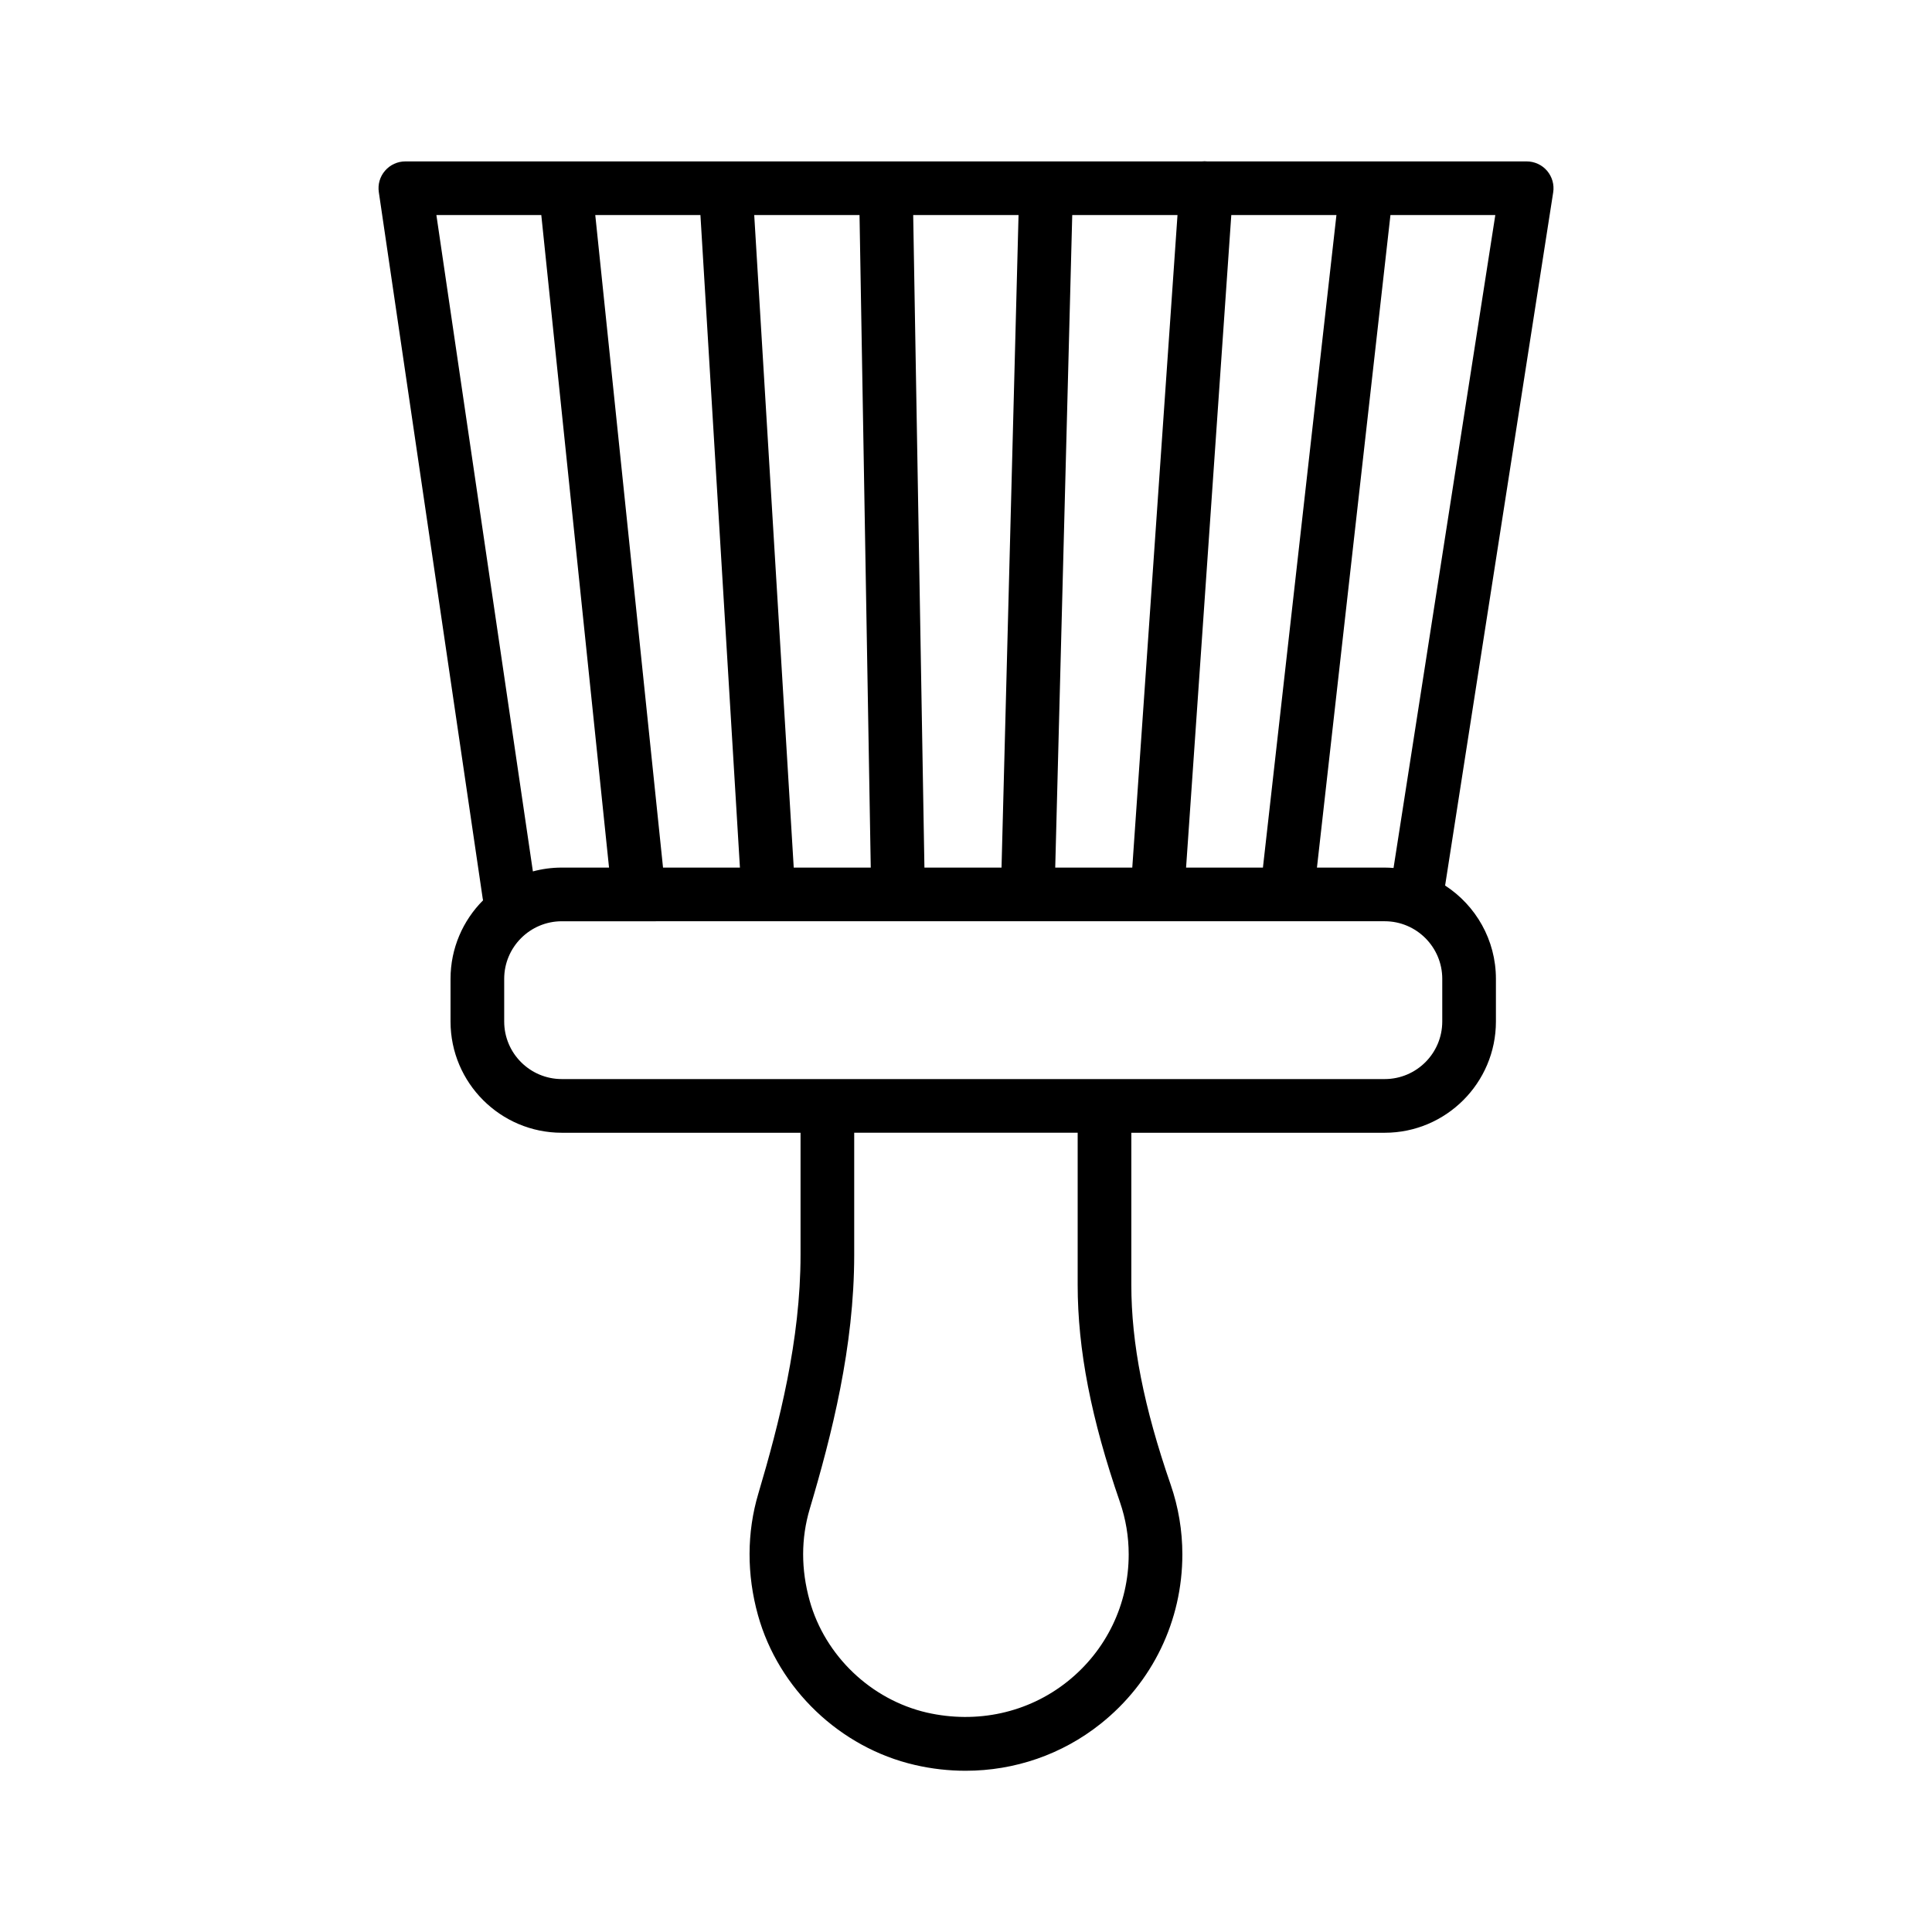 <?xml version="1.0" encoding="UTF-8"?>
<!-- Uploaded to: SVG Repo, www.svgrepo.com, Generator: SVG Repo Mixer Tools -->
<svg fill="#000000" width="800px" height="800px" version="1.1" viewBox="144 144 512 512" xmlns="http://www.w3.org/2000/svg">
 <path d="m553.99 189.26c-1.355-1.582-3.332-2.484-5.41-2.484h-84.617c-0.504-0.055-0.996-0.055-1.473 0h-168.24c-0.199-0.008-0.398-0.008-0.602 0h-42.227c-2.066 0-4.027 0.895-5.383 2.465-1.355 1.562-1.953 3.637-1.648 5.676l27.523 187.15c0.027 0.18 0.066 0.352 0.102 0.527-5.324 5.336-8.621 12.695-8.621 20.816v11.305c0 16.254 13.223 29.477 29.484 29.477h63.273v32.355c0 22.59-5.66 44.668-11.191 63.293-3.066 10.289-3.09 21.426-0.086 32.211 5.445 19.535 21.758 35.109 41.559 39.676 4.488 1.043 9.004 1.543 13.465 1.543 12.973 0 25.535-4.289 35.777-12.449 13.77-10.957 21.66-27.312 21.66-44.887 0-6.312-1.043-12.527-3.09-18.465-7.121-20.586-10.434-37.426-10.434-53.004v-40.273h67.145c16.254 0 29.477-13.223 29.477-29.477v-11.305c0-10.359-5.371-19.477-13.465-24.738l28.641-183.69c0.328-2.047-0.281-4.141-1.617-5.719zm-95.668 184.66 11.984-172.93h27.863l-19.48 172.93zm-34.676 0 4.508-172.93h27.895l-11.984 172.93zm-34.664 0-2.977-172.93h27.918l-4.508 172.93zm-69.273 0-17.957-172.93h27.867l10.469 172.93zm34.637 0-10.469-172.93h27.906l2.977 172.93zm-94.699-172.93h27.801l17.953 172.93h-12.531c-2.644 0-5.207 0.355-7.648 1.012zm181.16 341.11c1.527 4.445 2.309 9.09 2.309 13.82 0 13.215-5.938 25.523-16.297 33.754-10.375 8.246-23.891 11.199-37.191 8.18-14.801-3.422-26.992-15.055-31.055-29.641-2.316-8.316-2.309-16.504 0.02-24.344 5.824-19.594 11.781-42.914 11.781-67.336v-32.355h59.219v40.273c0 17.203 3.559 35.52 11.215 57.648zm85.406-127.39c0 8.414-6.84 15.254-15.254 15.254h-218.08c-8.414 0-15.262-6.84-15.262-15.254v-11.305c0-8.414 6.852-15.262 15.262-15.262l89.121-0.004h128.96c8.414 0 15.254 6.852 15.254 15.262zm-12.91-40.688c-0.773-0.062-1.555-0.102-2.348-0.102h-17.949l19.477-172.93h27.789z"/>
</svg>